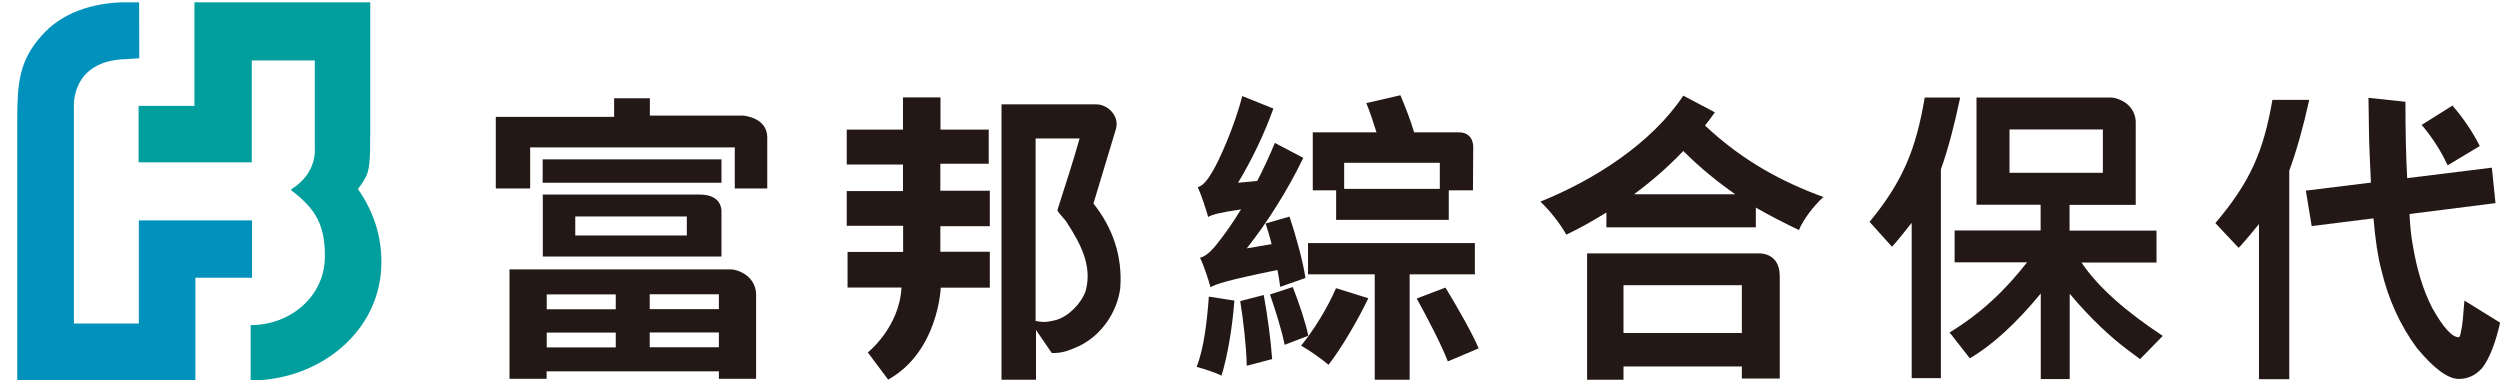 <?xml version="1.0" encoding="UTF-8"?><svg id="_字" xmlns="http://www.w3.org/2000/svg" viewBox="0 0 184 28"><defs><style>.cls-1{fill:#231815;}.cls-2{fill:#009e9c;}.cls-2,.cls-3{fill-rule:evenodd;}.cls-3{fill:#0091bc;}</style></defs><path class="cls-2" d="M21.42,13.94s.03,0,0,0c0,0,0,.09.23.23,1.5,1.2,2.29,2.34,2.26,4.72,0,2.93-2.55,5.04-5.46,5.04v4.07c5.05,0,9.62-3.6,9.62-8.7,0-1.85-.5-3.63-1.73-5.39.06-.09.32-.38.53-.79.32-.53.38-1.2.38-3.4V.17h-12.94v7.62h-4.11v4.16h8.33v-7.5h4.64v6.48s.21,1.82-1.76,3.02"/><path class="cls-3" d="M10.24.17h-1.2c-2.2.06-4.49.73-6.01,2.49-1.61,1.82-1.76,3.46-1.76,6.12v19.22h13.11v-7.56h4.17v-4.22h-8.33v7.59h-4.78V7.9s-.29-3.46,3.87-3.55l.94-.06"/><path class="cls-1" d="M90.85,22.13c-.15,2.01-.51,4.12-.95,5.52-.4-.22-1.32-.51-1.83-.65.53-1.32.77-3.33.9-5.17l1.87.29ZM94.22,21.1c-.04-.36-.11-.76-.2-1.23-3.81.78-4.49,1.03-4.93,1.27-.11-.45-.48-1.59-.77-2.17.53-.13.99-.65,1.61-1.48.26-.34.79-1.07,1.41-2.08-1.65.25-2.11.38-2.42.56-.13-.47-.48-1.59-.77-2.19.4-.11.75-.56,1.12-1.21.4-.65,1.56-3.15,2.16-5.5l2.29.92c-.66,1.86-1.61,3.82-2.6,5.46l1.41-.13c.46-.89.92-1.88,1.3-2.8l2.09,1.1c-1.12,2.33-2.62,4.72-4.16,6.66l1.83-.31c-.13-.54-.29-1.05-.44-1.52l1.76-.51c.48,1.45,1.01,3.38,1.17,4.52l-1.85.65ZM93.01,21.71c.29,1.54.53,3.44.62,4.72l-1.87.49c-.02-1.3-.24-3.29-.48-4.76l1.74-.45ZM95.15,21.13c.44,1.12.95,2.62,1.14,3.58l-1.74.67c-.2-1.03-.68-2.55-1.08-3.71l1.67-.54ZM100.71,21.95c-.79,1.65-1.98,3.67-2.93,4.9-.46-.4-1.45-1.1-2.02-1.41.92-1.12,1.94-2.77,2.57-4.23l2.38.74ZM103.75,20.19v7.76h-2.57v-7.76h-4.91v-2.3h12.28v2.3h-4.8ZM98.34,14.01h-1.72v-4.27h4.69c-.22-.72-.48-1.5-.75-2.15l2.51-.58c.37.87.77,1.9,1.01,2.73h3.29c1.14,0,1.06,1.12,1.06,1.12l-.02,3.15h-1.78v2.17h-8.29v-2.17ZM98.93,11.98v1.92h7.04v-1.92h-7.04ZM106.39,21.17c.84,1.39,1.94,3.29,2.44,4.47l-2.27.96c-.44-1.16-1.47-3.15-2.29-4.63l2.11-.8Z"/><path class="cls-1" d="M126.22,8.26c-.24.33-.48.67-.73.98,2.82,2.65,5.74,4.17,8.71,5.26-.68.62-1.45,1.6-1.8,2.43-1.06-.51-2.13-1.05-3.17-1.65v1.45h-11v-1.09c-.97.6-1.96,1.16-2.95,1.63-.42-.76-1.19-1.76-1.91-2.43,4.05-1.63,8.21-4.33,10.52-7.8l2.33,1.23ZM116.8,18.65h12.64s1.55-.11,1.55,1.68v7.53h-2.79v-.89h-8.71v.98h-2.68v-9.3ZM119.49,20.99v3.52h8.71v-3.52h-8.71ZM127.72,14.3c-1.25-.87-2.53-1.89-3.83-3.19-1.12,1.18-2.33,2.23-3.63,3.19h7.46Z"/><path class="cls-1" d="M53.1,15.56s0,3.32,0,3.32h-13.15s0-4.56,0-4.56h11.56c1.68,0,1.59,1.24,1.59,1.24M50.55,17.33v-1.4h-8.21v1.4h8.21Z"/><path class="cls-1" d="M37.5,27.88v-8.05h16.31c.37,0,.8.23.8.23.61.29,1.01.88,1.04,1.55v6.27h-2.74v-.55h-12.68s0,.55,0,.55h-2.73M52.91,22.75v-1.09h-5.09v1.09h5.09M45.32,22.76v-1.09h-5.08v1.09h5.08M52.91,25.56v-1.09h-5.09v1.09h5.09M45.32,25.57v-1.09h-5.08v1.09h5.08Z"/><rect class="cls-1" x="39.94" y="11.73" width="13.16" height="1.72"/><path class="cls-1" d="M36.49,13.87v-5.27h8.71v-1.37h2.63v1.28h6.88s1.76.13,1.76,1.6v3.76h-2.39v-3.02h-15.06v3.02h-2.53Z"/><path class="cls-1" d="M80.48,14.97l1.66-5.5c.25-.93-.59-1.79-1.46-1.79h-6.97v20.27h2.54v-3.67s.76,1.13,1.16,1.7c.82.03,1.31-.21,2.01-.51,1.66-.8,2.8-2.5,3.03-4.25.18-2.41-.58-4.49-1.98-6.25M79.9,21.43c-.34.93-1.26,1.87-2.2,2.13-.51.12-.85.2-1.48.06v-13.43h3.24c-.49,1.75-1.1,3.57-1.64,5.29.17.32.54.61.74.96.94,1.46,1.86,3.12,1.34,4.98Z"/><path class="cls-1" d="M72.85,16.66v-2.62h-3.64v-1.99h3.56v-2.51h-3.55v-2.37h-2.76v2.37s-4.14,0-4.14,0v2.57h4.14v1.95h-4.14v2.56h4.15v1.92h-4.09v2.62h3.97c-.15,2.94-2.48,4.78-2.48,4.78l1.5,2c3.7-2.07,3.87-6.77,3.87-6.77h3.61v-2.64h-3.64v-1.88h3.64Z"/><path class="cls-1" d="M180.14,12.17h0s2.37-1.42,2.37-1.42h0s0-.01,0-.01c-.54-1.05-1.21-2.05-2.01-2.97h0s-2.26,1.42-2.26,1.42h0s0,.01,0,.01c.78.92,1.42,1.91,1.9,2.96Z"/><path class="cls-1" d="M181.38,22.14h0s0,0,0,0c-.08,1.06-.15,1.89-.25,2.25-.04.27-.1.43-.17.43-.49,0-1.13-.7-1.95-2.16-.65-1.26-1.13-2.81-1.43-4.62-.12-.65-.2-1.43-.24-2.29l6.33-.8h0l-.27-2.61h0s-6.23.77-6.23.77c-.09-1.59-.13-3.48-.13-5.62h0s-2.72-.29-2.72-.29h0c0,.42.01.81.02,1.22,0,.32,0,.63.01.93.01.71.03,1.4.06,2.08.02.39.03.77.05,1.14.01.28.02.59.04.87l-4.79.59h0l.43,2.61h0s4.55-.57,4.55-.57c.13,1.59.33,2.87.58,3.81.51,2.15,1.39,4.08,2.61,5.73,1.25,1.51,2.28,2.28,3.09,2.28.67,0,1.25-.27,1.72-.81.53-.68.97-1.8,1.32-3.33h0s-2.62-1.62-2.62-1.62Z"/><path class="cls-1" d="M164.76,18.24l-1.71-1.82c2.58-3.03,3.55-5.31,4.2-9.07h2.71c-.45,2.04-.94,3.77-1.47,5.21v15.35h-2.23v-11.42c-.14.17-1.19,1.47-1.5,1.75"/><path class="cls-1" d="M139.25,18.16l-1.65-1.83c2.49-3.03,3.42-5.39,4.06-9.15h2.61c-.43,2.04-.9,3.84-1.42,5.28v15.37h-2.15v-11.43c-.14.17-1.15,1.47-1.45,1.75"/><path class="cls-1" d="M153.18,19.32h5.54v-2.35h-6.4v-1.89h4.87v-6.15c-.03-.66-.42-1.23-1.02-1.52,0,0-.42-.23-.78-.23h-9.92s0,7.89,0,7.89h4.72v1.89h-6.33v2.35h5.33c-1.57,2.01-3.35,3.73-5.7,5.16l1.49,1.9c1.66-.97,3.4-2.56,5.22-4.77v6.3h2.13v-6.28c1.62,1.93,3.08,3.23,4.17,4.06.3.23.64.48,1.01.75l1.67-1.71c-2.64-1.74-4.74-3.54-5.99-5.41ZM147.9,9.53h6.87v3.19h-6.87v-3.19Z"/></svg>